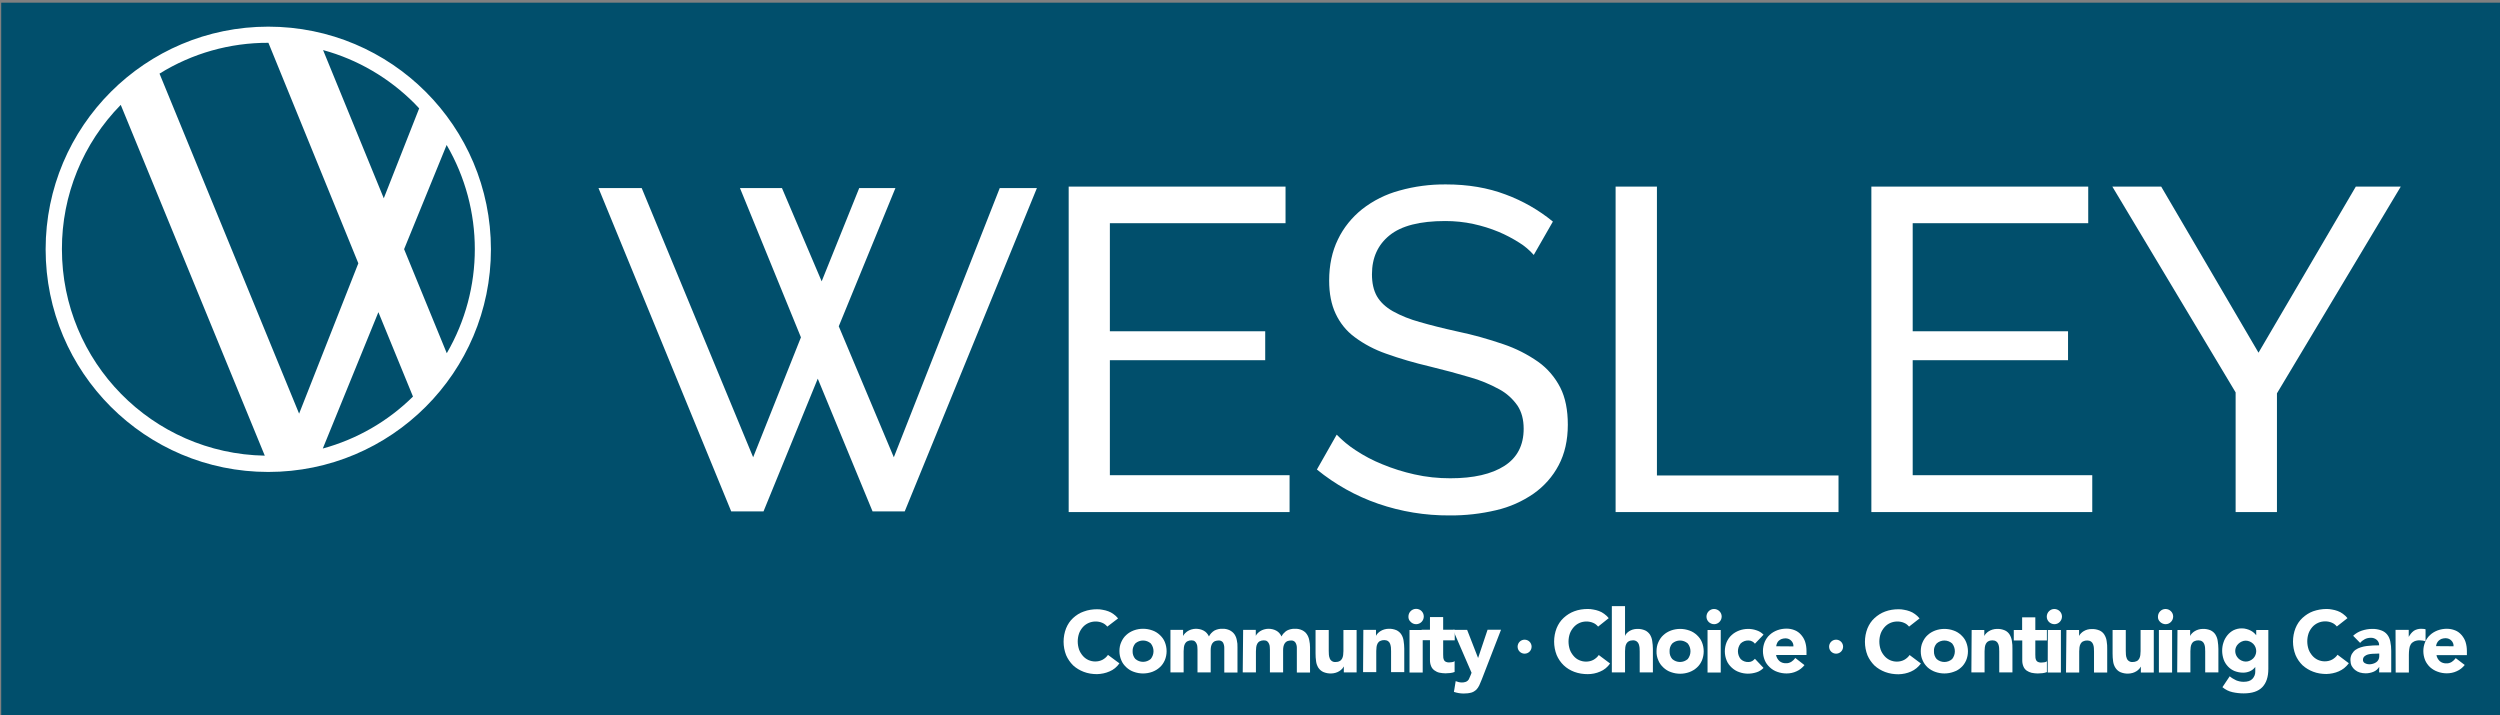 <?xml version="1.0" encoding="utf-8"?>
<!-- Generator: Adobe Illustrator 25.4.1, SVG Export Plug-In . SVG Version: 6.00 Build 0)  -->
<svg version="1.1" id="Layer_1" xmlns="http://www.w3.org/2000/svg" xmlns:xlink="http://www.w3.org/1999/xlink" x="0px" y="0px"
	 viewBox="0 0 1857.2 531.2" style="enable-background:new 0 0 1857.2 531.2;" xml:space="preserve">
<rect x="0" y="0" width="1857.2" height="531.2" fill="#808080" stroke="none"/>
<style type="text/css">
	.st0{fill:#014F6C;}
	.st1{fill:#FFFFFF;}
</style>
<rect x="0.9" y="2" class="st0" width="1864.8" height="538.1"/>
<g>
	<path class="st1" d="M822.6,465.5c-1-1.2-2.2-2.2-3.7-2.8c-1.6-0.7-3.3-1-5-1c-3.6,0-7.1,1.5-9.5,4.2c-1.2,1.4-2.2,3-2.8,4.7
		c-1.3,3.8-1.3,8,0,11.9c0.6,1.7,1.6,3.3,2.8,4.7c1.1,1.3,2.6,2.4,4.1,3.1c1.6,0.7,3.3,1.1,5.1,1.1c1.9,0,3.8-0.4,5.5-1.3
		c1.6-0.9,3-2.1,4-3.6l8.5,6.3c-1.9,2.7-4.4,4.8-7.4,6c-2.9,1.3-6.1,1.9-9.2,2c-3.4,0-6.8-0.5-9.9-1.7c-2.9-1.1-5.6-2.7-7.9-4.8
		c-2.2-2.2-4-4.8-5.2-7.6c-2.5-6.4-2.5-13.6,0-20c1.2-2.9,2.9-5.5,5.2-7.6c2.3-2.1,4.9-3.8,7.9-4.8c3.2-1.2,6.6-1.7,9.9-1.7
		c1.4,0,2.7,0.1,4.1,0.4c1.4,0.2,2.8,0.6,4.2,1.1c1.4,0.5,2.7,1.2,3.9,2.1c1.3,0.9,2.4,2,3.4,3.2L822.6,465.5z"/>
	<path class="st1" d="M831.6,483.7c0-2.3,0.4-4.7,1.4-6.8c0.9-2,2.1-3.8,3.7-5.2c1.6-1.5,3.5-2.6,5.6-3.4c4.4-1.6,9.3-1.6,13.7,0
		c2.1,0.7,4,1.9,5.6,3.4c1.6,1.5,2.9,3.2,3.7,5.2c1.8,4.4,1.8,9.3,0,13.6c-0.9,2-2.1,3.8-3.7,5.2c-1.6,1.5-3.5,2.6-5.6,3.4
		c-4.4,1.6-9.3,1.6-13.7,0c-2.1-0.7-4-1.9-5.6-3.4c-1.6-1.5-2.9-3.2-3.7-5.2C832.1,488.4,831.6,486.1,831.6,483.7z M841.4,483.7
		c-0.1,2.1,0.6,4.2,2,5.8c3.3,2.9,8.2,2.9,11.5,0c2.7-3.4,2.7-8.1,0-11.5c-3.3-2.9-8.2-2.9-11.5,0
		C842.1,479.6,841.3,481.6,841.4,483.7z"/>
	<path class="st1" d="M869.5,467.9h9.4v4.3h0.2c0.3-0.7,0.8-1.3,1.3-1.8c0.6-0.6,1.3-1.2,2-1.6c0.8-0.5,1.7-0.9,2.7-1.2
		c1.1-0.3,2.2-0.5,3.2-0.5c2,0,4.1,0.4,5.9,1.4c1.7,0.9,3.1,2.5,3.9,4.3c0.9-1.8,2.3-3.3,4.1-4.4c1.8-0.9,3.9-1.4,5.9-1.3
		c1.8-0.1,3.7,0.3,5.4,1.1c1.4,0.7,2.6,1.7,3.5,2.9c0.9,1.3,1.5,2.8,1.8,4.4c0.4,1.8,0.6,3.6,0.5,5.4v18.7h-9.8v-18.4
		c0-1.3-0.3-2.6-0.9-3.8c-0.7-1.1-2-1.7-3.3-1.6c-1,0-1.9,0.2-2.8,0.5c-0.7,0.3-1.3,0.9-1.8,1.5c-0.5,0.7-0.8,1.5-1,2.3
		c-0.2,0.9-0.3,1.8-0.3,2.7v16.7h-9.8v-16.7c0-0.6,0-1.2-0.1-2.1c0-0.8-0.2-1.6-0.5-2.3c-0.3-0.7-0.7-1.4-1.3-1.9
		c-0.7-0.6-1.6-0.8-2.6-0.8c-1.1,0-2.1,0.2-3,0.7c-0.8,0.4-1.4,1.1-1.8,1.8c-0.4,0.8-0.7,1.7-0.8,2.6c-0.1,1-0.2,2-0.2,3v15.7h-9.8
		L869.5,467.9z"/>
	<path class="st1" d="M923.5,467.9h9.4v4.3h0.1c0.3-0.7,0.8-1.3,1.3-1.8c0.6-0.6,1.3-1.2,2-1.6c0.8-0.5,1.7-0.9,2.7-1.2
		c1.1-0.3,2.2-0.5,3.2-0.5c2,0,4.1,0.4,5.9,1.4c1.7,0.9,3.1,2.5,3.9,4.3c0.9-1.8,2.3-3.3,4.1-4.4c1.8-0.9,3.9-1.4,5.9-1.3
		c1.8-0.1,3.7,0.3,5.4,1.1c1.4,0.7,2.6,1.7,3.4,2.9c0.9,1.3,1.5,2.8,1.8,4.4c0.4,1.8,0.6,3.6,0.6,5.4v18.7h-9.8v-18.4
		c0-1.3-0.3-2.6-1-3.8c-0.7-1.1-2-1.7-3.3-1.6c-1,0-1.9,0.2-2.8,0.5c-0.7,0.3-1.4,0.9-1.8,1.5c-0.5,0.7-0.8,1.5-1,2.3
		c-0.2,0.9-0.3,1.8-0.3,2.7v16.7h-9.8v-16.7c0-0.6,0-1.2-0.1-2.1c0-0.8-0.2-1.6-0.5-2.3c-0.3-0.7-0.7-1.4-1.3-1.9
		c-0.7-0.6-1.6-0.8-2.6-0.8c-1.1,0-2.1,0.2-3.1,0.7c-0.8,0.4-1.4,1.1-1.8,1.8c-0.4,0.8-0.7,1.7-0.8,2.6c-0.1,1-0.2,2-0.2,3v15.7
		h-9.8L923.5,467.9z"/>
	<path class="st1" d="M1007.7,499.5h-9.4v-4.3h-0.1c-0.4,0.7-0.8,1.3-1.3,1.8c-0.6,0.6-1.3,1.2-2,1.6c-0.8,0.5-1.7,0.9-2.7,1.2
		c-1.1,0.3-2.1,0.5-3.2,0.5c-2.1,0.1-4.1-0.3-6-1.1c-1.5-0.7-2.7-1.8-3.6-3.1c-0.9-1.5-1.5-3.1-1.7-4.8c-0.3-2-0.4-3.9-0.4-5.9
		v-17.4h9.8v15.5c0,0.9,0,1.9,0.1,2.8c0.1,0.9,0.2,1.8,0.6,2.7c0.6,1.8,2.5,3,4.4,2.8c1.1,0,2.1-0.2,3-0.7c0.8-0.4,1.4-1.1,1.8-1.8
		c0.4-0.8,0.7-1.7,0.8-2.6c0.1-1,0.2-2,0.2-3v-15.7h9.8V499.5z"/>
	<path class="st1" d="M1012.8,467.9h9.4v4.3h0.1c0.3-0.7,0.8-1.3,1.3-1.8c0.6-0.6,1.3-1.2,2-1.6c0.8-0.5,1.7-0.9,2.7-1.2
		c1.1-0.3,2.2-0.5,3.2-0.5c2.1-0.1,4.1,0.3,6,1.1c1.4,0.7,2.7,1.8,3.5,3.1c0.9,1.4,1.5,3.1,1.7,4.7c0.3,2,0.5,3.9,0.5,5.9v17.4h-9.8
		v-15.5c0-0.9,0-1.9-0.1-2.8c-0.1-0.9-0.3-1.8-0.6-2.7c-0.3-0.8-0.8-1.5-1.5-2c-0.9-0.6-1.9-0.8-2.9-0.8c-1.1,0-2.1,0.2-3.1,0.7
		c-0.8,0.4-1.4,1.1-1.8,1.8c-0.4,0.8-0.7,1.7-0.8,2.6c-0.1,1-0.2,2-0.2,3v15.7h-9.8L1012.8,467.9z"/>
	<path class="st1" d="M1046.3,458c0-3.1,2.5-5.7,5.7-5.7s5.7,2.5,5.7,5.7c0,3.1-2.5,5.7-5.7,5.7c-1.5,0-3-0.6-4-1.7
		C1046.8,461,1046.2,459.5,1046.3,458z M1047.1,468h9.8v31.6h-9.8V468z"/>
	<path class="st1" d="M1080.7,475.7h-8.6v10.5c0,0.8,0,1.6,0.1,2.4c0.1,0.7,0.3,1.3,0.6,1.9c0.3,0.5,0.8,1,1.4,1.2
		c0.8,0.3,1.6,0.5,2.5,0.4c0.7,0,1.3-0.1,2-0.2c0.7-0.1,1.4-0.3,1.9-0.8v8.1c-1.1,0.4-2.2,0.7-3.4,0.8c-1.1,0.1-2.3,0.2-3.4,0.2
		c-1.5,0-3.1-0.2-4.6-0.5c-1.3-0.3-2.5-0.9-3.6-1.7c-1.1-0.8-1.9-1.8-2.4-3c-0.6-1.4-0.9-2.9-0.9-4.4v-15h-6.2v-7.8h6.2v-9.4h9.8
		v9.4h8.6L1080.7,475.7z"/>
	<path class="st1" d="M1100.8,504.7c-0.7,1.7-1.3,3.2-1.9,4.5c-0.6,1.2-1.3,2.3-2.3,3.3c-1,0.9-2.2,1.6-3.5,2
		c-1.8,0.5-3.7,0.7-5.7,0.7c-2.5,0-4.9-0.4-7.3-1.2l1.3-8c1.4,0.6,3,1,4.6,1c0.9,0,1.8-0.1,2.7-0.4c0.6-0.2,1.2-0.5,1.7-1
		c0.5-0.5,0.9-1,1.1-1.7c0.3-0.6,0.6-1.4,1-2.3l0.7-1.8l-13.8-31.9h10.5l8.1,20.8h0.1l7-20.9h10L1100.8,504.7z"/>
	<path class="st1" d="M1187.2,465.5c-1-1.2-2.2-2.2-3.7-2.8c-1.6-0.7-3.3-1-5-1c-3.6,0-7.1,1.5-9.5,4.3c-1.2,1.4-2.2,3-2.8,4.7
		c-1.3,3.8-1.3,8,0,11.9c0.6,1.7,1.6,3.3,2.8,4.7c1.1,1.3,2.5,2.4,4.1,3.1c1.6,0.7,3.3,1.1,5.1,1.1c1.9,0,3.8-0.4,5.5-1.3
		c1.6-0.9,3-2.1,4-3.6l8.4,6.3c-1.9,2.7-4.4,4.8-7.4,6c-2.9,1.3-6.1,1.9-9.2,1.9c-3.4,0-6.8-0.5-10-1.7c-2.9-1.1-5.6-2.7-7.9-4.9
		c-2.2-2.1-4-4.8-5.2-7.6c-2.5-6.4-2.5-13.6,0-20c1.2-2.9,2.9-5.5,5.2-7.6c2.3-2.1,4.9-3.8,7.9-4.9c3.2-1.2,6.6-1.7,10-1.7
		c1.4,0,2.7,0.1,4.1,0.4c1.4,0.2,2.8,0.6,4.2,1.1c1.4,0.5,2.7,1.2,3.9,2.1c1.3,0.9,2.4,2,3.4,3.2L1187.2,465.5z"/>
	<path class="st1" d="M1207.2,450.5v21.8h0.1c0.2-0.7,0.6-1.3,1.1-1.8c0.6-0.6,1.2-1.2,1.9-1.6c0.8-0.5,1.7-0.9,2.6-1.2
		c1.1-0.3,2.2-0.5,3.2-0.5c2.1-0.1,4.1,0.3,6,1.1c1.5,0.7,2.7,1.8,3.6,3.1c0.9,1.5,1.5,3.1,1.7,4.8c0.3,2,0.5,3.9,0.5,5.9v17.4h-9.8
		v-15.5c0-0.9,0-1.9-0.1-2.8c-0.1-0.9-0.3-1.8-0.6-2.7c-0.3-0.8-0.8-1.5-1.5-2c-0.9-0.6-1.9-0.9-2.9-0.8c-1,0-2.1,0.2-3,0.7
		c-0.8,0.4-1.4,1.1-1.8,1.8c-0.4,0.8-0.7,1.7-0.8,2.6c-0.1,1-0.2,2-0.2,3v15.7h-9.8v-49.2H1207.2z"/>
	<path class="st1" d="M1230.6,483.8c0-2.3,0.4-4.7,1.4-6.8c0.9-2,2.1-3.8,3.7-5.2c1.6-1.5,3.5-2.6,5.6-3.4c4.4-1.6,9.3-1.6,13.7,0
		c2.1,0.7,4,1.9,5.6,3.4c1.6,1.5,2.9,3.2,3.7,5.2c1.8,4.4,1.8,9.3,0,13.7c-0.9,2-2.1,3.8-3.7,5.2c-1.6,1.5-3.5,2.6-5.6,3.4
		c-4.4,1.6-9.3,1.6-13.7,0c-2.1-0.7-4-1.9-5.6-3.4c-1.6-1.5-2.9-3.2-3.7-5.2C1231,488.5,1230.5,486.1,1230.6,483.8z M1240.3,483.8
		c-0.1,2.1,0.6,4.2,2,5.8c3.3,2.9,8.2,2.9,11.5,0c2.7-3.4,2.7-8.2,0-11.6c-3.3-2.9-8.2-2.9-11.5,0
		C1240.9,479.6,1240.2,481.7,1240.3,483.8z"/>
	<path class="st1" d="M1267.7,458.1c0-3.1,2.5-5.7,5.6-5.7s5.7,2.5,5.7,5.6c0,3.1-2.5,5.7-5.6,5.7c-1.5,0-2.9-0.6-4-1.6
		C1268.3,461,1267.7,459.6,1267.7,458.1z M1268.5,468h9.8v31.6h-9.8V468z"/>
	<path class="st1" d="M1303.7,478.2c-0.5-0.7-1.2-1.3-2-1.7c-0.9-0.5-1.8-0.7-2.8-0.7c-2.1-0.1-4.2,0.7-5.8,2.2
		c-2.7,3.4-2.7,8.2,0,11.6c1.5,1.5,3.6,2.3,5.8,2.2c1,0,1.9-0.2,2.8-0.7c0.7-0.5,1.4-1,2-1.7l6.4,6.8c-1.5,1.5-3.3,2.7-5.4,3.3
		c-4.2,1.3-8.6,1.3-12.7-0.2c-2.1-0.7-4-1.9-5.6-3.4c-1.6-1.5-2.9-3.2-3.7-5.2c-1.8-4.4-1.8-9.3,0-13.7c0.9-2,2.1-3.8,3.7-5.2
		c1.6-1.5,3.5-2.6,5.6-3.4c4.1-1.5,8.6-1.6,12.7-0.2c2,0.6,3.9,1.7,5.4,3.3L1303.7,478.2z"/>
	<path class="st1" d="M1340.5,494.1c-1.6,2-3.6,3.6-5.9,4.6c-2.3,1.1-4.9,1.6-7.4,1.6c-2.3,0-4.7-0.4-6.9-1.2
		c-2.1-0.7-4-1.9-5.6-3.4c-1.6-1.5-2.9-3.2-3.7-5.2c-1.8-4.4-1.8-9.3,0-13.7c0.9-2,2.1-3.8,3.7-5.2c1.6-1.5,3.5-2.6,5.6-3.4
		c2.2-0.8,4.5-1.2,6.9-1.2c2.1,0,4.2,0.4,6.1,1.2c1.8,0.7,3.4,1.9,4.7,3.4c1.3,1.5,2.4,3.3,3,5.2c0.7,2.2,1,4.5,1,6.8v3h-22.6
		c0.3,1.7,1.2,3.3,2.5,4.5c1.3,1.1,3.1,1.7,4.8,1.6c1.4,0.1,2.8-0.3,4.1-1.1c1.1-0.7,2.1-1.7,2.9-2.8L1340.5,494.1z M1332.3,480.2
		c0.1-1.6-0.5-3.1-1.6-4.2c-1.1-1.2-2.7-1.8-4.3-1.8c-1,0-1.9,0.2-2.9,0.5c-0.8,0.3-1.5,0.8-2.1,1.3c-0.6,0.5-1,1.2-1.3,1.9
		c-0.3,0.7-0.5,1.5-0.6,2.2L1332.3,480.2z"/>
	<path class="st1" d="M1736,465.4c-1-1.2-2.2-2.2-3.7-2.8c-1.6-0.7-3.3-1-5-1c-3.6,0-7.1,1.5-9.5,4.2c-1.2,1.4-2.2,3-2.8,4.7
		c-1.3,3.8-1.3,8,0,11.9c0.6,1.7,1.6,3.3,2.8,4.7c1.1,1.3,2.6,2.4,4.1,3.1c1.6,0.7,3.3,1.1,5.1,1.1c1.9,0,3.8-0.4,5.5-1.3
		c1.6-0.9,3-2.1,4-3.6l8.4,6.3c-1.9,2.6-4.4,4.7-7.4,6c-2.9,1.3-6.1,1.9-9.2,2c-3.4,0-6.8-0.5-9.9-1.7c-2.9-1.1-5.6-2.7-7.9-4.8
		c-2.2-2.1-4-4.8-5.2-7.6c-2.5-6.4-2.5-13.6,0-20c1.2-2.9,2.9-5.5,5.2-7.6c2.3-2.1,4.9-3.8,7.9-4.9c3.2-1.1,6.6-1.7,9.9-1.7
		c1.4,0,2.7,0.1,4.1,0.4c1.4,0.2,2.8,0.6,4.2,1.1c1.4,0.5,2.7,1.2,3.9,2.1c1.3,0.9,2.4,2,3.4,3.2L1736,465.4z"/>
	<path class="st1" d="M1767.5,495.5h-0.1c-1,1.6-2.5,2.9-4.3,3.6c-1.8,0.7-3.7,1.1-5.7,1.1c-1.4,0-2.9-0.2-4.3-0.6
		c-1.3-0.4-2.5-1-3.6-1.9c-1-0.8-1.9-1.9-2.5-3c-0.6-1.3-0.9-2.8-0.9-4.2c-0.1-1.6,0.3-3.2,1-4.6c0.7-1.2,1.6-2.3,2.7-3.1
		c1.2-0.8,2.5-1.5,3.9-1.9c1.5-0.5,3-0.8,4.6-1c1.6-0.2,3.2-0.3,4.7-0.4c1.6,0,3.1-0.1,4.4-0.1c0.1-1.6-0.6-3.1-1.8-4.1
		c-1.2-1-2.8-1.6-4.4-1.5c-1.5,0-3,0.3-4.4,1c-1.3,0.7-2.5,1.6-3.5,2.8l-5.2-5.3c1.8-1.7,4-3,6.4-3.8c2.4-0.8,5-1.3,7.5-1.3
		c2.4-0.1,4.8,0.3,7,1.1c1.7,0.6,3.3,1.7,4.4,3.1c1.2,1.5,1.9,3.2,2.3,5.1c0.5,2.3,0.7,4.7,0.7,7v16h-9L1767.5,495.5z M1765.1,485.6
		c-0.7,0-1.7,0-2.8,0.1c-1.1,0.1-2.1,0.2-3.2,0.5c-1,0.3-1.8,0.7-2.6,1.4c-0.7,0.6-1.1,1.6-1.1,2.5c-0.1,1.1,0.5,2.1,1.5,2.6
		c0.9,0.5,2,0.8,3.1,0.8c0.9,0,1.9-0.1,2.8-0.4c0.8-0.2,1.6-0.6,2.4-1.1c1.5-1,2.3-2.7,2.3-4.4v-2.1L1765.1,485.6z"/>
	<path class="st1" d="M1779.6,467.9h9.8v5.1h0.1c0.9-1.7,2.1-3.2,3.7-4.4c1.6-1,3.5-1.5,5.4-1.5c0.6,0,1.1,0,1.7,0.1
		c0.5,0,1,0.1,1.6,0.3v8.9c-0.7-0.2-1.3-0.4-2-0.5c-0.7-0.1-1.4-0.2-2.1-0.2c-1.5-0.1-3,0.2-4.4,0.8c-1,0.5-1.9,1.2-2.5,2.2
		c-0.6,1-1,2.2-1.1,3.4c-0.2,1.4-0.3,2.9-0.3,4.3v13.2h-9.8L1779.6,467.9z"/>
	<path class="st1" d="M1831,494c-1.6,2-3.6,3.6-5.9,4.6c-2.3,1.1-4.9,1.6-7.4,1.6c-2.3,0-4.7-0.4-6.8-1.2c-2.1-0.7-4-1.9-5.6-3.3
		c-1.6-1.5-2.9-3.3-3.7-5.2c-1.8-4.4-1.8-9.3,0-13.6c0.9-2,2.1-3.8,3.7-5.2c1.6-1.5,3.5-2.6,5.6-3.4c2.2-0.8,4.5-1.2,6.8-1.2
		c2.1,0,4.2,0.4,6.2,1.2c1.8,0.7,3.4,1.9,4.7,3.4c1.3,1.5,2.4,3.3,3,5.2c0.7,2.2,1,4.5,1,6.8v3h-22.6c0.3,1.7,1.2,3.3,2.5,4.5
		c1.3,1.1,3.1,1.7,4.8,1.6c1.4,0.1,2.8-0.3,4.1-1.1c1.1-0.7,2.1-1.7,2.9-2.8L1831,494z M1822.7,480.1c0.1-1.6-0.5-3.1-1.6-4.2
		c-1.1-1.2-2.7-1.8-4.4-1.8c-1,0-1.9,0.2-2.9,0.5c-0.8,0.3-1.5,0.8-2.1,1.3c-0.6,0.5-1,1.2-1.4,1.9c-0.3,0.7-0.5,1.5-0.6,2.2
		L1822.7,480.1z"/>
	<path class="st1" d="M958,353.2v27.2H793.9V138.6H955v27.2H824.5v80.3h115.4v21.5H824.5v85.4H958z"/>
	<path class="st1" d="M1554.3,353.2v27.2h-164.1V138.6h161.1v27.2h-130.4v80.3h115.4v21.5h-115.4v85.4H1554.3z"/>
	<path class="st1" d="M1139.4,189.4c-3.2-3.6-6.8-6.7-10.9-9.2c-4.9-3.1-10-5.8-15.3-8c-6-2.5-12.2-4.4-18.6-5.8
		c-6.9-1.5-13.9-2.2-20.9-2.2c-18.9,0-32.6,3.5-41.4,10.6c-8.7,7-13.1,16.7-13.1,28.9c0,6.6,1.2,12,3.7,16.4
		c2.5,4.3,6.4,8,11.8,11.1c6.3,3.5,13,6.1,19.9,8c7.9,2.3,17.4,4.7,28.3,7.1c11.5,2.4,22.8,5.6,33.9,9.4c9.2,3.1,17.9,7.5,25.9,13.1
		c6.9,4.9,12.5,11.5,16.4,19.1c3.8,7.5,5.6,16.7,5.6,27.6c0,11.6-2.3,21.6-6.8,30.1c-4.4,8.4-10.8,15.6-18.6,21.1
		c-8.4,5.8-17.8,10-27.8,12.3c-11.4,2.7-23,4-34.7,3.9c-18,0.1-35.9-2.8-53-8.7c-16.5-5.7-31.9-14.3-45.5-25.4l14.7-25.9
		c4.3,4.4,9,8.3,14.1,11.6c6.2,4.1,12.8,7.6,19.8,10.4c7.7,3.2,15.7,5.7,23.8,7.5c8.8,2,17.7,2.9,26.7,2.9c17.3,0,30.7-3.1,40.2-9.2
		c9.5-6.1,14.3-15.3,14.3-27.6c0-6.8-1.5-12.5-4.6-17.2c-3.5-5-8.1-9.2-13.5-12.1c-7-3.8-14.3-6.9-22-9c-8.7-2.6-18.7-5.3-29.8-8
		c-11-2.6-21.8-5.7-32.4-9.5c-8.3-2.9-16.2-7-23.3-12.3c-6.1-4.5-10.9-10.5-14.1-17.4c-3.2-6.8-4.8-15-4.8-24.5
		c0-11.6,2.2-21.8,6.5-30.6c4.2-8.8,10.4-16.4,18-22.5c8.2-6.4,17.6-11.1,27.6-13.8c11.3-3.2,23-4.7,34.7-4.6
		c16.4,0,31.1,2.5,44.3,7.5c12.7,4.7,24.6,11.5,35.1,20.1L1139.4,189.4z"/>
	<path class="st1" d="M1200.2,380.4V138.6h30.7v214.6h134.9v27.2L1200.2,380.4z"/>
	<path class="st1" d="M1605.5,138.6l72.3,123.4l72.3-123.4h33.4l-92,153.6v88.2h-30.7v-88.9l-91.6-152.9L1605.5,138.6z"/>
	<path class="st1" d="M1418.2,465.5c-1-1.2-2.2-2.2-3.7-2.8c-1.6-0.7-3.3-1-5-1c-3.7,0-7.2,1.5-9.6,4.3c-1.2,1.4-2.2,3-2.8,4.7
		c-1.3,3.8-1.3,8,0,11.9c0.6,1.7,1.6,3.3,2.8,4.7c1.1,1.3,2.6,2.4,4.1,3.1c1.6,0.7,3.3,1.1,5.1,1.1c1.9,0,3.8-0.4,5.5-1.3
		c1.6-0.9,3-2.1,4-3.6l8.4,6.3c-1.9,2.6-4.4,4.7-7.4,6c-2.9,1.3-6,1.9-9.2,2c-3.4,0-6.8-0.5-10-1.7c-2.9-1.1-5.6-2.7-7.9-4.8
		c-2.2-2.2-4-4.8-5.2-7.6c-2.5-6.4-2.5-13.6,0-20c1.2-2.9,2.9-5.5,5.2-7.6c2.3-2.1,4.9-3.8,7.9-4.9c3.2-1.2,6.6-1.7,10-1.7
		c1.4,0,2.7,0.1,4.1,0.4c1.4,0.2,2.8,0.6,4.2,1.1c1.4,0.5,2.7,1.2,3.9,2.1c1.3,0.9,2.4,2,3.4,3.2L1418.2,465.5z"/>
	<path class="st1" d="M1426.9,483.8c0-2.3,0.4-4.7,1.4-6.8c0.9-2,2.1-3.8,3.7-5.2c1.6-1.5,3.5-2.6,5.6-3.4c4.4-1.6,9.3-1.6,13.7,0
		c2.1,0.7,4,1.9,5.6,3.4c1.6,1.5,2.9,3.2,3.7,5.2c1.8,4.4,1.8,9.3,0,13.6c-0.9,2-2.1,3.8-3.7,5.2c-1.6,1.5-3.5,2.6-5.6,3.3
		c-4.4,1.6-9.3,1.6-13.7,0c-2.1-0.7-4-1.9-5.6-3.3c-1.6-1.5-2.9-3.3-3.7-5.2C1427.3,488.5,1426.9,486.1,1426.9,483.8z M1436.7,483.8
		c-0.1,2.1,0.6,4.2,2,5.8c3.3,2.9,8.2,2.9,11.5,0c2.7-3.4,2.7-8.2,0-11.6c-3.3-2.9-8.2-2.9-11.5,0
		C1437.3,479.6,1436.5,481.7,1436.7,483.8z"/>
	<path class="st1" d="M1464.7,468h9.4v4.3h0.1c0.3-0.7,0.8-1.3,1.3-1.8c0.6-0.6,1.3-1.2,2-1.6c0.8-0.5,1.7-0.9,2.7-1.2
		c1.1-0.3,2.1-0.5,3.2-0.5c2.1-0.1,4.1,0.3,6,1.1c1.5,0.7,2.7,1.8,3.5,3.1c0.9,1.5,1.5,3.1,1.7,4.8c0.3,2,0.5,3.9,0.4,5.9v17.4h-9.8
		v-15.5c0-0.9,0-1.9-0.1-2.8c-0.1-0.9-0.2-1.8-0.6-2.7c-0.3-0.8-0.8-1.5-1.5-2c-0.9-0.6-1.9-0.8-2.9-0.8c-1,0-2.1,0.2-3,0.7
		c-0.8,0.4-1.4,1.1-1.8,1.8c-0.4,0.8-0.7,1.7-0.8,2.6c-0.1,1-0.2,2-0.2,3v15.7h-9.8L1464.7,468z"/>
	<path class="st1" d="M1520.6,475.8h-8.6v10.5c0,0.8,0,1.6,0.1,2.4c0.1,0.7,0.3,1.3,0.6,1.9c0.3,0.5,0.8,1,1.4,1.2
		c0.8,0.3,1.6,0.5,2.5,0.4c0.7,0,1.4-0.1,2.1-0.2c0.7-0.1,1.4-0.3,1.9-0.8v8.1c-1.1,0.4-2.2,0.7-3.4,0.8c-1.1,0.1-2.3,0.2-3.4,0.2
		c-1.5,0-3.1-0.2-4.6-0.5c-1.3-0.3-2.5-0.9-3.6-1.6c-1.1-0.8-1.9-1.8-2.4-3c-0.6-1.4-0.9-2.9-0.9-4.4v-15h-6.3V468h6.2v-9.4h9.8v9.4
		h8.6L1520.6,475.8z"/>
	<path class="st1" d="M1520.5,458.1c0-3.1,2.5-5.7,5.6-5.7s5.7,2.5,5.7,5.6c0,3.1-2.5,5.7-5.6,5.7c-1.5,0-2.9-0.6-4-1.6
		C1521.1,461,1520.5,459.6,1520.5,458.1z M1521.3,468h9.7v31.6h-9.8L1521.3,468z"/>
	<path class="st1" d="M1535.1,468h9.4v4.3h0.1c0.3-0.7,0.8-1.3,1.3-1.8c0.6-0.6,1.3-1.2,2-1.6c1.8-1.1,3.8-1.6,5.9-1.6
		c2.1-0.1,4.1,0.3,6,1.1c1.5,0.7,2.7,1.8,3.5,3.1c0.9,1.5,1.5,3.1,1.7,4.8c0.3,2,0.5,3.9,0.4,5.9v17.4h-9.8v-15.5
		c0-0.9,0-1.9-0.1-2.8c-0.1-0.9-0.2-1.8-0.6-2.7c-0.3-0.8-0.8-1.5-1.5-2c-0.9-0.6-1.9-0.8-2.9-0.8c-1.1,0-2.1,0.2-3.1,0.7
		c-0.8,0.4-1.4,1.1-1.8,1.8c-0.4,0.8-0.7,1.7-0.8,2.6c-0.1,1-0.2,2-0.2,3v15.7h-9.8L1535.1,468z"/>
	<path class="st1" d="M1599.8,499.6h-9.4v-4.3h-0.1c-0.4,0.7-0.8,1.3-1.3,1.8c-0.6,0.6-1.3,1.2-2,1.6c-0.8,0.5-1.7,0.9-2.7,1.2
		c-1.1,0.3-2.2,0.5-3.2,0.5c-2.1,0.1-4.1-0.3-6-1.1c-1.5-0.7-2.7-1.8-3.6-3.2c-0.9-1.4-1.5-3.1-1.7-4.7c-0.3-2-0.4-3.9-0.4-5.9V468
		h9.8v15.5c0,0.9,0,1.9,0.1,2.8c0.1,0.9,0.2,1.8,0.6,2.7c0.6,1.8,2.5,3,4.4,2.8c1.1,0,2.1-0.2,3.1-0.7c0.8-0.4,1.4-1.1,1.8-1.8
		c0.4-0.8,0.7-1.7,0.8-2.6c0.1-1,0.2-2,0.2-3V468h9.8V499.6z"/>
	<path class="st1" d="M1603.1,458.1c0-3.1,2.5-5.7,5.6-5.7s5.7,2.5,5.7,5.6c0,3.1-2.5,5.7-5.6,5.7c-1.5,0-2.9-0.6-4-1.6
		C1603.6,461,1603,459.6,1603.1,458.1z M1603.8,468h9.8v31.6h-9.8V468z"/>
	<path class="st1" d="M1617.6,468h9.4v4.3h0.1c0.3-0.7,0.8-1.3,1.3-1.8c0.6-0.6,1.3-1.2,2-1.6c0.8-0.5,1.7-0.9,2.7-1.2
		c1.1-0.3,2.1-0.5,3.2-0.5c2.1-0.1,4.1,0.3,6,1.1c1.4,0.7,2.7,1.8,3.5,3.1c0.9,1.5,1.5,3.1,1.7,4.8c0.3,2,0.5,3.9,0.5,5.9v17.4h-9.8
		v-15.5c0-0.9,0-1.9-0.1-2.8c-0.1-0.9-0.2-1.8-0.6-2.7c-0.3-0.8-0.8-1.5-1.5-2c-0.9-0.6-1.9-0.8-2.9-0.8c-1.1,0-2.1,0.2-3.1,0.7
		c-0.8,0.4-1.4,1.1-1.8,1.8c-0.4,0.8-0.7,1.7-0.8,2.6c-0.1,1-0.2,2-0.2,3v15.7h-9.8L1617.6,468z"/>
	<path class="st1" d="M1685.1,496.9c0,6-1.5,10.5-4.5,13.6c-3,3.1-7.6,4.6-13.8,4.6c-2.8,0-5.6-0.3-8.3-0.9
		c-2.8-0.6-5.3-1.9-7.5-3.7l5.4-8.1c1.4,1.2,3.1,2.2,4.8,3c1.7,0.7,3.6,1.1,5.5,1.1c3,0,5.2-0.7,6.6-2.2c1.4-1.5,2.2-3.5,2.1-5.6
		v-3.1h-0.1c-1.1,1.4-2.5,2.5-4.2,3.2c-1.5,0.6-3.1,0.9-4.7,0.9c-2.2,0-4.3-0.4-6.4-1.2c-1.9-0.8-3.5-1.9-4.9-3.4
		c-1.4-1.5-2.5-3.2-3.2-5.2c-1.4-4.1-1.5-8.6-0.1-12.7c0.6-1.9,1.6-3.7,2.9-5.3c1.2-1.5,2.8-2.8,4.5-3.7c1.9-0.9,3.9-1.4,6-1.4
		c1.3,0,2.6,0.1,3.8,0.5c1.1,0.3,2.1,0.7,3.1,1.2c0.8,0.4,1.6,1,2.3,1.6c0.6,0.5,1.1,1.1,1.6,1.7h0.1V468h9L1685.1,496.9z
		 M1660.5,483.6c0,1,0.2,2,0.6,3c0.4,0.9,1,1.8,1.7,2.5c0.7,0.7,1.6,1.3,2.5,1.7c2,0.9,4.2,0.9,6.1,0c0.9-0.4,1.8-1,2.5-1.7
		c1.4-1.4,2.2-3.4,2.2-5.4c0-2-0.8-4-2.2-5.4c-0.7-0.7-1.6-1.3-2.5-1.7c-2-0.9-4.2-0.9-6.1,0c-0.9,0.4-1.8,1-2.5,1.7
		C1661.3,479.7,1660.5,481.6,1660.5,483.6L1660.5,483.6z"/>
	<circle class="st1" cx="1364" cy="480.4" r="5.2"/>
	<circle class="st1" cx="1132.6" cy="480.4" r="5.2"/>
	<polygon class="st1" points="664,339.7 742.7,139.7 770.3,139.7 672.1,379.9 648.2,379.9 607.5,281.3 567.2,379.9 543.2,379.9 
		444.6,139.7 476.7,139.7 559.5,339.7 595,250.6 549.7,139.7 580.9,139.7 610.4,209 638.3,139.7 665.2,139.7 623.1,242.4 	"/>
	<path class="st1" d="M199.3,19.8c-91.3,0-165.4,74-165.4,165.4s74,165.4,165.4,165.4s165.4-74,165.4-165.4l0,0
		C364.7,93.8,290.7,19.8,199.3,19.8z M199.4,31.8l66.8,163.8l-44,111.7L118.5,54.7C142.8,39.6,170.8,31.7,199.4,31.8L199.4,31.8z
		 M281.1,231.9l25.7,62.7c-18.6,18.4-41.7,31.7-67,38.6L281.1,231.9z M300.2,185.1l31.6-77.4c27.9,47.8,27.9,106.9,0.1,154.7
		L300.2,185.1z M311.4,80.5l-26.3,66.8L240,37.2c25.7,7,49,20.7,67.8,39.5C309,77.9,310.2,79.2,311.4,80.5L311.4,80.5z M46,185.1
		C45.9,145,61.6,106.5,89.7,77.9l107,260.6C113,337,46,268.8,46,185.1z"/>
</g>
</svg>

